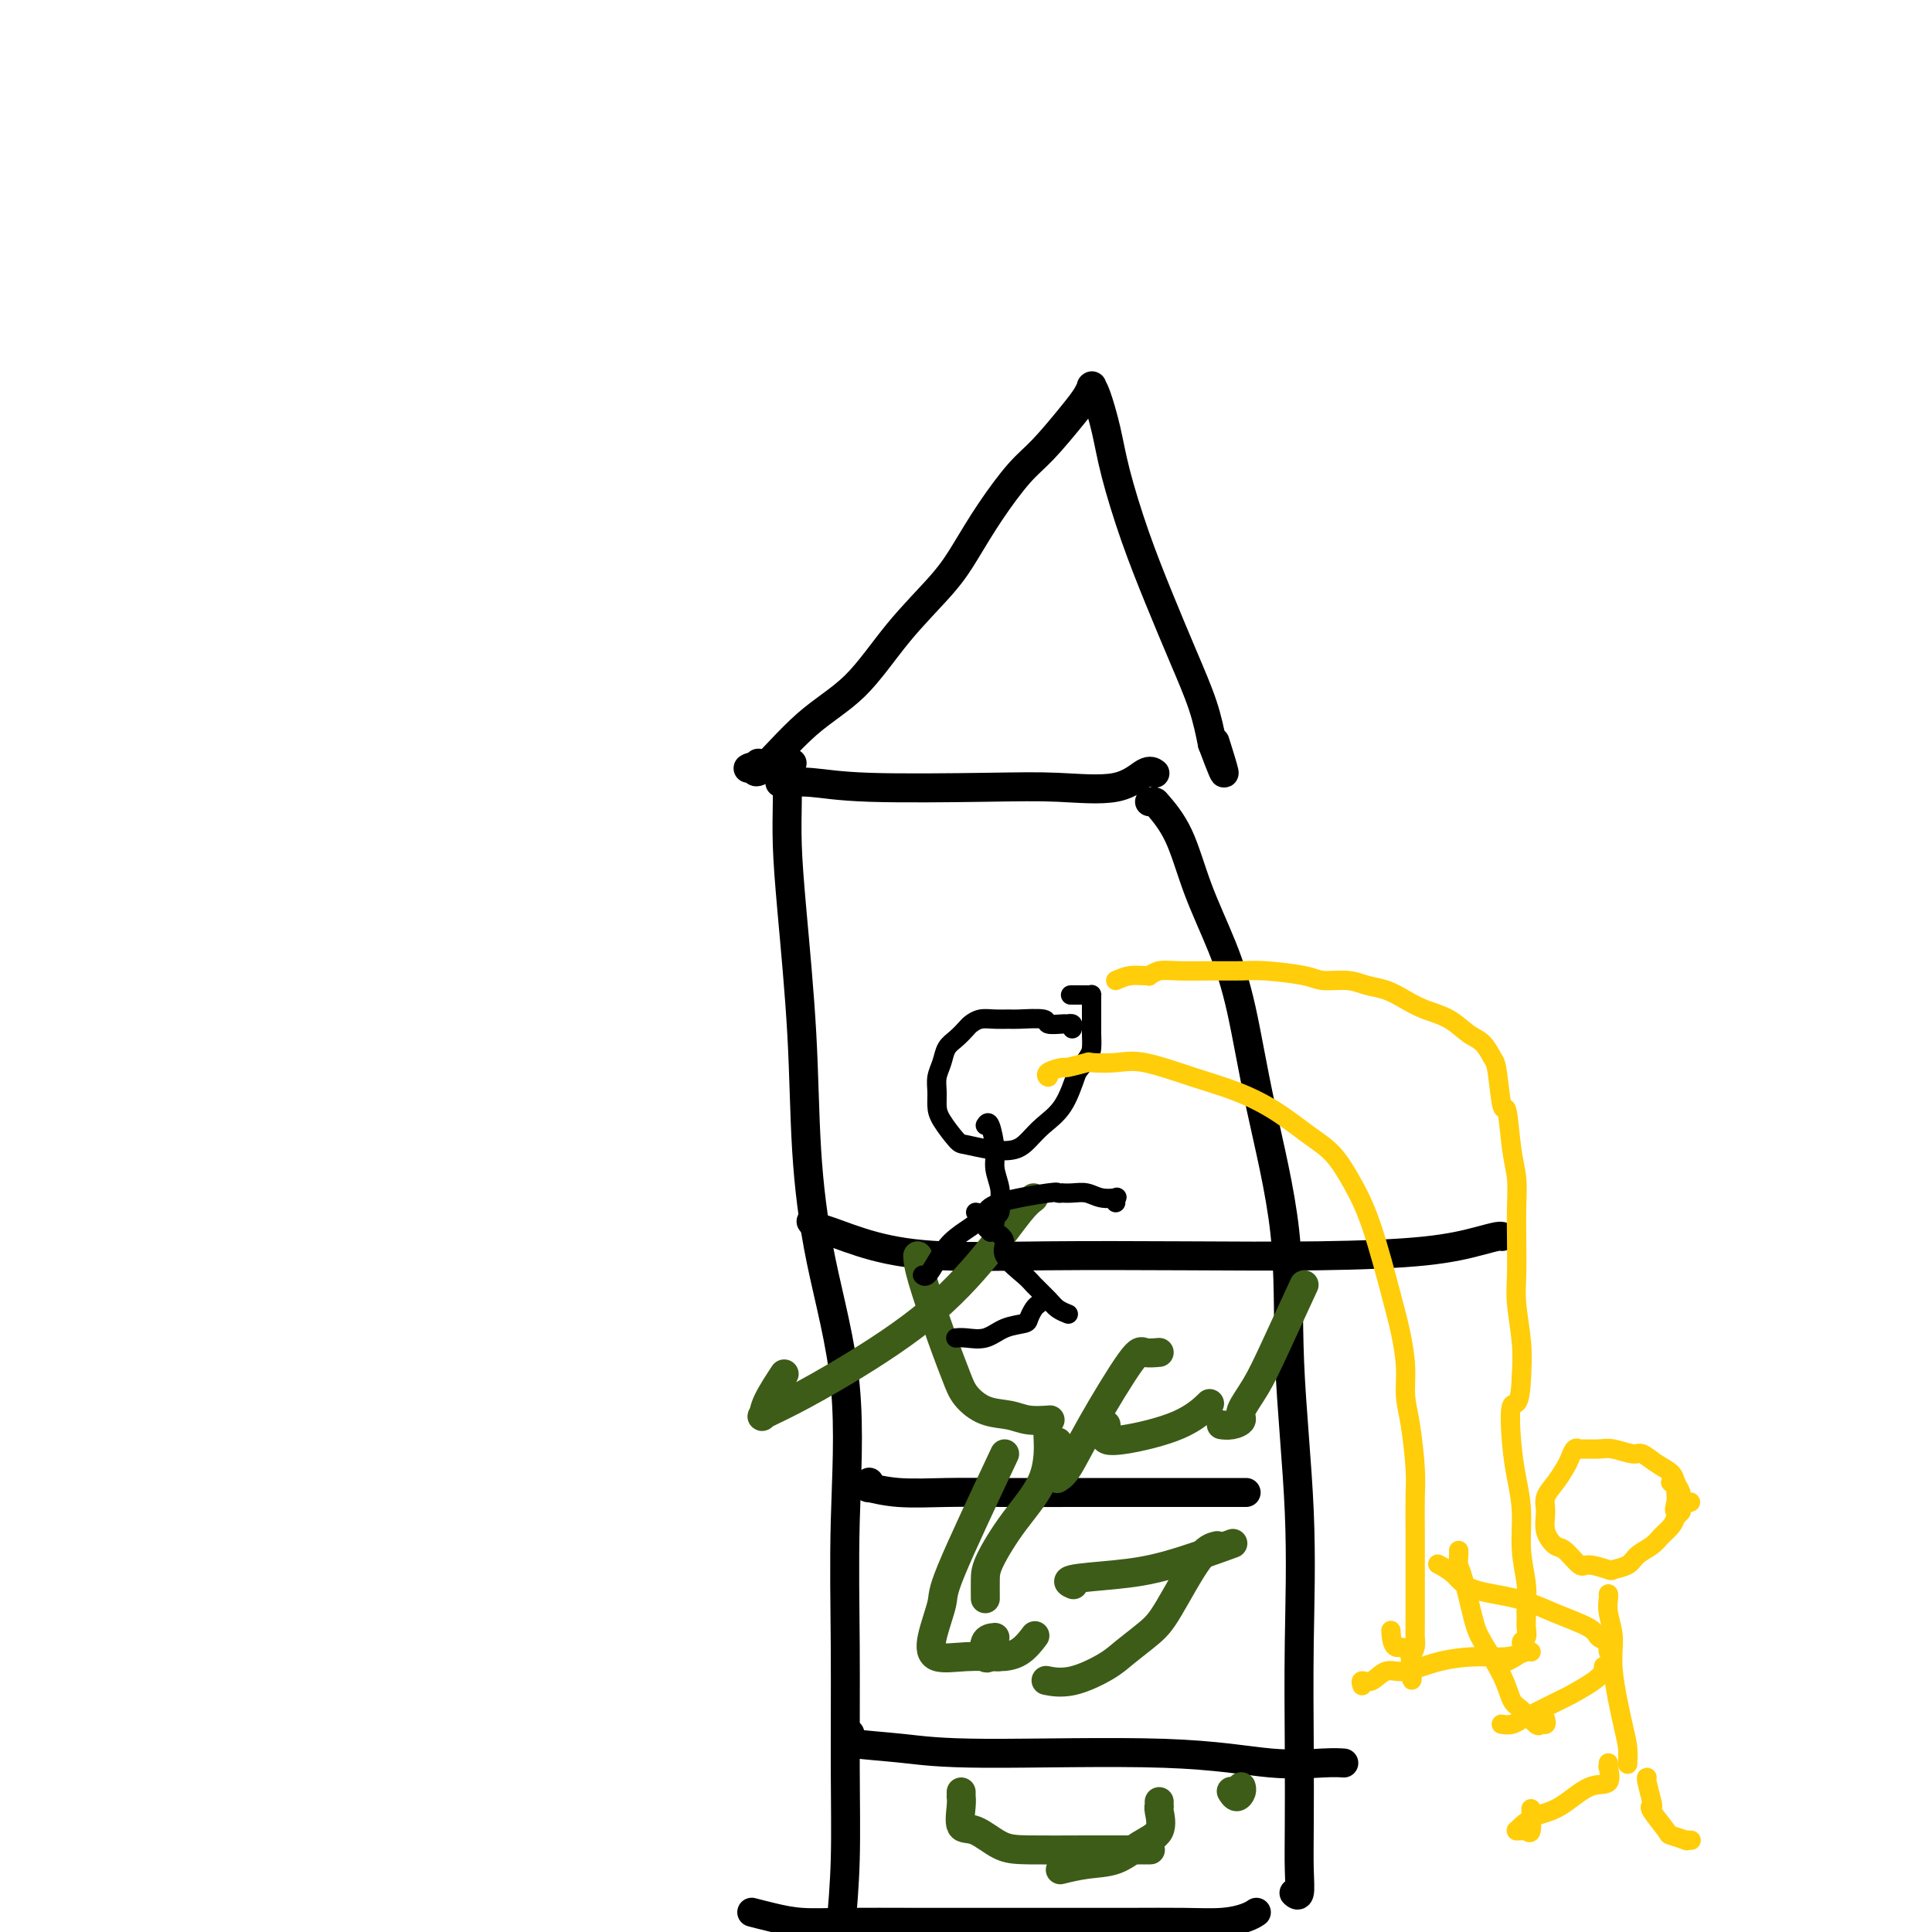 <svg viewBox='0 0 400 400' version='1.1' xmlns='http://www.w3.org/2000/svg' xmlns:xlink='http://www.w3.org/1999/xlink'><g fill='none' stroke='#000000' stroke-width='6' stroke-linecap='round' stroke-linejoin='round'><path d='M164,158c-0.422,0.045 -0.843,0.090 -1,0c-0.157,-0.090 -0.049,-0.314 0,1c0.049,1.314 0.040,4.168 0,7c-0.040,2.832 -0.109,5.644 0,9c0.109,3.356 0.398,7.257 1,14c0.602,6.743 1.516,16.328 2,25c0.484,8.672 0.536,16.431 1,24c0.464,7.569 1.340,14.949 3,23c1.660,8.051 4.106,16.772 5,26c0.894,9.228 0.237,18.962 0,28c-0.237,9.038 -0.053,17.381 0,26c0.053,8.619 -0.024,17.513 0,25c0.024,7.487 0.150,13.568 0,19c-0.150,5.432 -0.575,10.216 -1,15'/><path d='M238,166c0.407,0.000 0.814,0.000 1,0c0.186,-0.000 0.149,-0.001 1,1c0.851,1.001 2.588,3.005 4,6c1.412,2.995 2.498,6.980 4,11c1.502,4.020 3.420,8.073 5,12c1.580,3.927 2.823,7.727 4,13c1.177,5.273 2.287,12.020 4,20c1.713,7.980 4.028,17.193 5,26c0.972,8.807 0.600,17.206 1,27c0.400,9.794 1.571,20.982 2,31c0.429,10.018 0.116,18.868 0,27c-0.116,8.132 -0.035,15.548 0,22c0.035,6.452 0.023,11.939 0,16c-0.023,4.061 -0.059,6.696 0,9c0.059,2.304 0.212,4.278 0,5c-0.212,0.722 -0.789,0.194 -1,0c-0.211,-0.194 -0.057,-0.052 0,0c0.057,0.052 0.016,0.015 0,0c-0.016,-0.015 -0.008,-0.007 0,0'/><path d='M157,158c0.000,0.000 0.100,0.100 0.1,0.1'/><path d='M162,162c-0.484,0.030 -0.968,0.060 0,0c0.968,-0.060 3.388,-0.209 6,0c2.612,0.209 5.417,0.777 12,1c6.583,0.223 16.945,0.102 24,0c7.055,-0.102 10.805,-0.185 15,0c4.195,0.185 8.836,0.637 12,0c3.164,-0.637 4.852,-2.364 6,-3c1.148,-0.636 1.757,-0.182 2,0c0.243,0.182 0.122,0.091 0,0'/><path d='M155,159c-0.108,0.061 -0.216,0.122 0,0c0.216,-0.122 0.756,-0.426 1,0c0.244,0.426 0.193,1.582 2,0c1.807,-1.582 5.473,-5.901 9,-9c3.527,-3.099 6.917,-4.979 10,-8c3.083,-3.021 5.861,-7.182 9,-11c3.139,-3.818 6.641,-7.291 9,-10c2.359,-2.709 3.576,-4.654 5,-7c1.424,-2.346 3.053,-5.093 5,-8c1.947,-2.907 4.210,-5.974 6,-8c1.790,-2.026 3.107,-3.012 5,-5c1.893,-1.988 4.363,-4.978 6,-7c1.637,-2.022 2.441,-3.075 3,-4c0.559,-0.925 0.874,-1.720 1,-2c0.126,-0.280 0.063,-0.045 0,0c-0.063,0.045 -0.125,-0.101 0,0c0.125,0.101 0.437,0.447 1,2c0.563,1.553 1.378,4.312 2,7c0.622,2.688 1.052,5.304 2,9c0.948,3.696 2.414,8.471 4,13c1.586,4.529 3.291,8.812 5,13c1.709,4.188 3.422,8.281 5,12c1.578,3.719 3.022,7.062 4,10c0.978,2.938 1.489,5.469 2,8'/><path d='M251,154c4.250,11.369 1.875,3.792 1,1c-0.875,-2.792 -0.250,-0.798 0,0c0.250,0.798 0.125,0.399 0,0'/><path d='M168,253c-0.074,-0.103 -0.149,-0.206 0,0c0.149,0.206 0.520,0.721 1,1c0.480,0.279 1.068,0.323 3,1c1.932,0.677 5.208,1.986 9,3c3.792,1.014 8.100,1.734 14,2c5.900,0.266 13.393,0.079 22,0c8.607,-0.079 18.327,-0.049 28,0c9.673,0.049 19.300,0.118 28,0c8.700,-0.118 16.475,-0.424 22,-1c5.525,-0.576 8.801,-1.422 11,-2c2.199,-0.578 3.323,-0.886 4,-1c0.677,-0.114 0.908,-0.032 1,0c0.092,0.032 0.046,0.016 0,0'/><path d='M180,307c-0.031,-0.121 -0.063,-0.243 0,0c0.063,0.243 0.220,0.850 0,1c-0.220,0.150 -0.818,-0.156 0,0c0.818,0.156 3.050,0.774 6,1c2.950,0.226 6.618,0.061 10,0c3.382,-0.061 6.480,-0.016 12,0c5.520,0.016 13.464,0.004 20,0c6.536,-0.004 11.664,-0.001 16,0c4.336,0.001 7.880,0.000 10,0c2.120,-0.000 2.816,-0.000 3,0c0.184,0.000 -0.143,0.000 0,0c0.143,-0.000 0.755,-0.000 1,0c0.245,0.000 0.122,0.000 0,0'/><path d='M176,359c-0.033,-0.089 -0.065,-0.177 0,0c0.065,0.177 0.228,0.620 0,1c-0.228,0.380 -0.845,0.698 1,1c1.845,0.302 6.153,0.589 10,1c3.847,0.411 7.234,0.947 17,1c9.766,0.053 25.910,-0.378 37,0c11.090,0.378 17.127,1.565 22,2c4.873,0.435 8.581,0.117 11,0c2.419,-0.117 3.548,-0.033 4,0c0.452,0.033 0.226,0.017 0,0'/><path d='M156,396c-0.319,-0.083 -0.639,-0.166 0,0c0.639,0.166 2.236,0.580 4,1c1.764,0.420 3.696,0.845 6,1c2.304,0.155 4.980,0.041 9,0c4.020,-0.041 9.382,-0.010 16,0c6.618,0.010 14.490,0.000 22,0c7.510,0.000 14.657,0.010 20,0c5.343,-0.010 8.882,-0.041 12,0c3.118,0.041 5.815,0.155 8,0c2.185,-0.155 3.857,-0.580 5,-1c1.143,-0.420 1.755,-0.834 2,-1c0.245,-0.166 0.122,-0.083 0,0'/></g>
<g fill='none' stroke='#3D5C18' stroke-width='6' stroke-linecap='round' stroke-linejoin='round'><path d='M240,373c-0.007,0.425 -0.013,0.851 0,1c0.013,0.149 0.046,0.022 0,0c-0.046,-0.022 -0.170,0.060 0,1c0.170,0.940 0.633,2.739 0,4c-0.633,1.261 -2.363,1.984 -4,3c-1.637,1.016 -3.181,2.324 -5,3c-1.819,0.676 -3.913,0.721 -6,1c-2.087,0.279 -4.168,0.794 -5,1c-0.832,0.206 -0.416,0.103 0,0'/><path d='M199,371c0.004,0.451 0.008,0.903 0,1c-0.008,0.097 -0.029,-0.160 0,0c0.029,0.160 0.109,0.736 0,2c-0.109,1.264 -0.406,3.214 0,4c0.406,0.786 1.515,0.407 3,1c1.485,0.593 3.345,2.159 5,3c1.655,0.841 3.103,0.957 6,1c2.897,0.043 7.241,0.011 12,0c4.759,-0.011 9.931,-0.003 12,0c2.069,0.003 1.034,0.002 0,0'/><path d='M257,370c-0.022,-0.075 -0.045,-0.150 0,0c0.045,0.150 0.156,0.525 0,1c-0.156,0.475 -0.581,1.051 -1,1c-0.419,-0.051 -0.834,-0.729 -1,-1c-0.166,-0.271 -0.083,-0.136 0,0'/><path d='M206,339c-0.824,0.082 -1.648,0.165 -2,1c-0.352,0.835 -0.230,2.423 0,3c0.230,0.577 0.570,0.144 1,0c0.430,-0.144 0.950,0.003 2,0c1.050,-0.003 2.629,-0.155 4,-1c1.371,-0.845 2.535,-2.384 3,-3c0.465,-0.616 0.233,-0.308 0,0'/><path d='M222,328c0.209,0.091 0.419,0.181 0,0c-0.419,-0.181 -1.466,-0.634 0,-1c1.466,-0.366 5.444,-0.644 9,-1c3.556,-0.356 6.688,-0.788 11,-2c4.312,-1.212 9.803,-3.203 12,-4c2.197,-0.797 1.098,-0.398 0,0'/><path d='M252,320c-1.097,0.259 -2.194,0.519 -4,3c-1.806,2.481 -4.319,7.184 -6,10c-1.681,2.816 -2.528,3.746 -4,5c-1.472,1.254 -3.568,2.833 -5,4c-1.432,1.167 -2.198,1.921 -4,3c-1.802,1.079 -4.639,2.483 -7,3c-2.361,0.517 -4.246,0.148 -5,0c-0.754,-0.148 -0.377,-0.074 0,0'/><path d='M204,331c-0.008,-1.424 -0.016,-2.849 0,-4c0.016,-1.151 0.057,-2.029 1,-4c0.943,-1.971 2.789,-5.033 5,-8c2.211,-2.967 4.788,-5.837 6,-9c1.212,-3.163 1.061,-6.618 1,-8c-0.061,-1.382 -0.030,-0.691 0,0'/><path d='M208,301c-4.482,9.531 -8.964,19.061 -11,24c-2.036,4.939 -1.627,5.285 -2,7c-0.373,1.715 -1.528,4.799 -2,7c-0.472,2.201 -0.261,3.518 1,4c1.261,0.482 3.570,0.130 6,0c2.430,-0.130 4.980,-0.037 6,0c1.020,0.037 0.510,0.019 0,0'/><path d='M240,280c-1.135,0.099 -2.269,0.198 -3,0c-0.731,-0.198 -1.057,-0.693 -3,2c-1.943,2.693 -5.501,8.575 -8,13c-2.499,4.425 -3.937,7.392 -5,9c-1.063,1.608 -1.749,1.856 -2,2c-0.251,0.144 -0.067,0.185 0,0c0.067,-0.185 0.018,-0.596 0,-1c-0.018,-0.404 -0.005,-0.801 0,-2c0.005,-1.199 0.001,-3.200 0,-4c-0.001,-0.800 -0.001,-0.400 0,0'/><path d='M214,248c-0.745,0.558 -1.490,1.115 -3,3c-1.510,1.885 -3.785,5.097 -7,9c-3.215,3.903 -7.369,8.498 -13,13c-5.631,4.502 -12.737,8.913 -18,12c-5.263,3.087 -8.681,4.851 -11,6c-2.319,1.149 -3.539,1.684 -4,2c-0.461,0.316 -0.165,0.415 0,0c0.165,-0.415 0.198,-1.342 1,-3c0.802,-1.658 2.372,-4.045 3,-5c0.628,-0.955 0.314,-0.477 0,0'/><path d='M190,260c0.051,0.971 0.101,1.941 1,5c0.899,3.059 2.645,8.206 4,12c1.355,3.794 2.318,6.236 3,8c0.682,1.764 1.084,2.851 2,4c0.916,1.149 2.348,2.360 4,3c1.652,0.640 3.525,0.708 5,1c1.475,0.292 2.551,0.810 4,1c1.449,0.190 3.271,0.054 4,0c0.729,-0.054 0.364,-0.027 0,0'/><path d='M229,295c0.045,0.748 0.090,1.496 0,2c-0.090,0.504 -0.314,0.765 0,1c0.314,0.235 1.167,0.444 4,0c2.833,-0.444 7.647,-1.543 11,-3c3.353,-1.457 5.244,-3.274 6,-4c0.756,-0.726 0.378,-0.363 0,0'/><path d='M270,266c-2.177,4.726 -4.354,9.452 -6,13c-1.646,3.548 -2.760,5.917 -4,8c-1.240,2.083 -2.605,3.879 -3,5c-0.395,1.121 0.182,1.568 0,2c-0.182,0.432 -1.121,0.848 -2,1c-0.879,0.152 -1.698,0.041 -2,0c-0.302,-0.041 -0.086,-0.012 0,0c0.086,0.012 0.043,0.006 0,0'/></g>
<g fill='none' stroke='#000000' stroke-width='4' stroke-linecap='round' stroke-linejoin='round'><path d='M222,213c0.108,-0.425 0.216,-0.850 0,-1c-0.216,-0.150 -0.755,-0.026 -1,0c-0.245,0.026 -0.197,-0.046 -1,0c-0.803,0.046 -2.459,0.209 -3,0c-0.541,-0.209 0.031,-0.789 -1,-1c-1.031,-0.211 -3.667,-0.053 -5,0c-1.333,0.053 -1.365,0.002 -2,0c-0.635,-0.002 -1.875,0.044 -3,0c-1.125,-0.044 -2.137,-0.178 -3,0c-0.863,0.178 -1.579,0.670 -2,1c-0.421,0.330 -0.547,0.500 -1,1c-0.453,0.500 -1.231,1.330 -2,2c-0.769,0.670 -1.527,1.180 -2,2c-0.473,0.820 -0.662,1.950 -1,3c-0.338,1.050 -0.826,2.019 -1,3c-0.174,0.981 -0.033,1.975 0,3c0.033,1.025 -0.043,2.082 0,3c0.043,0.918 0.206,1.697 1,3c0.794,1.303 2.218,3.128 3,4c0.782,0.872 0.921,0.789 2,1c1.079,0.211 3.097,0.716 5,1c1.903,0.284 3.692,0.347 5,0c1.308,-0.347 2.134,-1.103 3,-2c0.866,-0.897 1.772,-1.934 3,-3c1.228,-1.066 2.780,-2.162 4,-4c1.220,-1.838 2.110,-4.419 3,-7'/><path d='M223,222c2.691,-3.462 2.917,-4.118 3,-5c0.083,-0.882 0.022,-1.991 0,-3c-0.022,-1.009 -0.006,-1.916 0,-3c0.006,-1.084 0.001,-2.343 0,-3c-0.001,-0.657 0.003,-0.712 0,-1c-0.003,-0.288 -0.012,-0.809 0,-1c0.012,-0.191 0.044,-0.051 0,0c-0.044,0.051 -0.166,0.014 -1,0c-0.834,-0.014 -2.381,-0.004 -3,0c-0.619,0.004 -0.309,0.002 0,0'/><path d='M204,233c0.301,-0.472 0.602,-0.944 1,0c0.398,0.944 0.892,3.303 1,5c0.108,1.697 -0.171,2.732 0,4c0.171,1.268 0.792,2.770 1,4c0.208,1.230 0.003,2.190 0,3c-0.003,0.810 0.195,1.471 0,2c-0.195,0.529 -0.784,0.925 -1,1c-0.216,0.075 -0.058,-0.172 0,0c0.058,0.172 0.017,0.763 0,1c-0.017,0.237 -0.008,0.118 0,0'/><path d='M202,251c0.795,0.166 1.590,0.332 2,0c0.410,-0.332 0.434,-1.161 3,-2c2.566,-0.839 7.673,-1.689 10,-2c2.327,-0.311 1.872,-0.084 2,0c0.128,0.084 0.837,0.026 1,0c0.163,-0.026 -0.222,-0.021 0,0c0.222,0.021 1.051,0.057 2,0c0.949,-0.057 2.020,-0.208 3,0c0.980,0.208 1.870,0.774 3,1c1.130,0.226 2.499,0.112 3,0c0.501,-0.112 0.135,-0.223 0,0c-0.135,0.223 -0.039,0.778 0,1c0.039,0.222 0.019,0.111 0,0'/><path d='M205,251c0.049,0.466 0.098,0.932 0,1c-0.098,0.068 -0.345,-0.261 -1,0c-0.655,0.261 -1.720,1.114 -3,2c-1.280,0.886 -2.774,1.807 -4,3c-1.226,1.193 -2.184,2.660 -3,4c-0.816,1.340 -1.489,2.553 -2,3c-0.511,0.447 -0.860,0.128 -1,0c-0.140,-0.128 -0.070,-0.064 0,0'/><path d='M204,253c-0.116,0.313 -0.233,0.625 0,1c0.233,0.375 0.815,0.812 1,1c0.185,0.188 -0.028,0.127 0,0c0.028,-0.127 0.296,-0.320 1,0c0.704,0.320 1.845,1.153 2,2c0.155,0.847 -0.675,1.708 0,3c0.675,1.292 2.854,3.015 4,4c1.146,0.985 1.260,1.231 2,2c0.740,0.769 2.106,2.062 3,3c0.894,0.938 1.318,1.522 2,2c0.682,0.478 1.624,0.851 2,1c0.376,0.149 0.188,0.075 0,0'/><path d='M215,270c-0.314,0.223 -0.628,0.445 -1,1c-0.372,0.555 -0.803,1.441 -1,2c-0.197,0.559 -0.162,0.791 -1,1c-0.838,0.209 -2.550,0.396 -4,1c-1.450,0.604 -2.637,1.626 -4,2c-1.363,0.374 -2.901,0.100 -4,0c-1.099,-0.100 -1.757,-0.027 -2,0c-0.243,0.027 -0.069,0.008 0,0c0.069,-0.008 0.035,-0.004 0,0'/></g>
<g fill='none' stroke='#FFCD0A' stroke-width='4' stroke-linecap='round' stroke-linejoin='round'><path d='M217,222c0.092,0.503 0.183,1.007 0,1c-0.183,-0.007 -0.642,-0.524 0,-1c0.642,-0.476 2.383,-0.912 3,-1c0.617,-0.088 0.109,0.170 1,0c0.891,-0.170 3.179,-0.769 4,-1c0.821,-0.231 0.173,-0.096 1,0c0.827,0.096 3.128,0.152 5,0c1.872,-0.152 3.315,-0.512 6,0c2.685,0.512 6.612,1.895 10,3c3.388,1.105 6.237,1.931 9,3c2.763,1.069 5.442,2.381 8,4c2.558,1.619 4.996,3.544 7,5c2.004,1.456 3.573,2.442 5,4c1.427,1.558 2.712,3.689 4,6c1.288,2.311 2.579,4.802 4,9c1.421,4.198 2.972,10.102 4,14c1.028,3.898 1.533,5.788 2,8c0.467,2.212 0.896,4.745 1,7c0.104,2.255 -0.116,4.231 0,6c0.116,1.769 0.567,3.330 1,6c0.433,2.670 0.848,6.447 1,9c0.152,2.553 0.041,3.880 0,6c-0.041,2.120 -0.011,5.032 0,7c0.011,1.968 0.003,2.990 0,4c-0.003,1.010 -0.001,2.007 0,3c0.001,0.993 -0.000,1.981 0,3c0.000,1.019 0.001,2.069 0,3c-0.001,0.931 -0.003,1.744 0,3c0.003,1.256 0.011,2.955 0,4c-0.011,1.045 -0.041,1.435 0,2c0.041,0.565 0.155,1.304 0,2c-0.155,0.696 -0.577,1.348 -1,2'/><path d='M292,343c0.321,9.356 0.622,2.745 0,0c-0.622,-2.745 -2.167,-1.624 -3,-2c-0.833,-0.376 -0.952,-2.250 -1,-3c-0.048,-0.750 -0.024,-0.375 0,0'/><path d='M231,203c0.961,-0.425 1.923,-0.850 3,-1c1.077,-0.150 2.270,-0.026 3,0c0.730,0.026 0.998,-0.046 1,0c0.002,0.046 -0.260,0.209 0,0c0.260,-0.209 1.044,-0.789 2,-1c0.956,-0.211 2.083,-0.054 4,0c1.917,0.054 4.622,0.004 7,0c2.378,-0.004 4.429,0.036 6,0c1.571,-0.036 2.664,-0.150 5,0c2.336,0.150 5.916,0.564 8,1c2.084,0.436 2.672,0.893 4,1c1.328,0.107 3.396,-0.137 5,0c1.604,0.137 2.743,0.654 4,1c1.257,0.346 2.633,0.519 4,1c1.367,0.481 2.726,1.268 4,2c1.274,0.732 2.464,1.408 4,2c1.536,0.592 3.420,1.101 5,2c1.580,0.899 2.857,2.187 4,3c1.143,0.813 2.152,1.149 3,2c0.848,0.851 1.537,2.215 2,3c0.463,0.785 0.702,0.991 1,3c0.298,2.009 0.654,5.821 1,7c0.346,1.179 0.681,-0.275 1,1c0.319,1.275 0.622,5.278 1,8c0.378,2.722 0.832,4.164 1,6c0.168,1.836 0.049,4.068 0,6c-0.049,1.932 -0.027,3.565 0,6c0.027,2.435 0.059,5.673 0,8c-0.059,2.327 -0.208,3.742 0,6c0.208,2.258 0.774,5.359 1,8c0.226,2.641 0.113,4.820 0,7'/><path d='M315,285c-0.287,7.307 -1.503,5.075 -2,6c-0.497,0.925 -0.273,5.008 0,8c0.273,2.992 0.595,4.892 1,7c0.405,2.108 0.893,4.423 1,7c0.107,2.577 -0.168,5.414 0,8c0.168,2.586 0.778,4.920 1,7c0.222,2.080 0.055,3.904 0,5c-0.055,1.096 0.002,1.462 0,2c-0.002,0.538 -0.064,1.248 0,2c0.064,0.752 0.255,1.547 0,2c-0.255,0.453 -0.955,0.565 -1,1c-0.045,0.435 0.565,1.194 0,2c-0.565,0.806 -2.304,1.659 -3,2c-0.696,0.341 -0.348,0.171 0,0'/><path d='M282,349c-0.157,-0.487 -0.313,-0.974 0,-1c0.313,-0.026 1.096,0.409 2,0c0.904,-0.409 1.928,-1.664 3,-2c1.072,-0.336 2.192,0.246 4,0c1.808,-0.246 4.302,-1.320 7,-2c2.698,-0.680 5.599,-0.967 8,-1c2.401,-0.033 4.303,0.187 6,0c1.697,-0.187 3.188,-0.781 4,-1c0.812,-0.219 0.946,-0.063 1,0c0.054,0.063 0.027,0.031 0,0'/><path d='M350,311c-0.302,0.096 -0.604,0.191 -1,0c-0.396,-0.191 -0.885,-0.670 -1,-1c-0.115,-0.330 0.145,-0.513 0,-1c-0.145,-0.487 -0.694,-1.278 -1,-2c-0.306,-0.722 -0.368,-1.374 -1,-2c-0.632,-0.626 -1.834,-1.225 -3,-2c-1.166,-0.775 -2.295,-1.724 -3,-2c-0.705,-0.276 -0.987,0.123 -2,0c-1.013,-0.123 -2.758,-0.767 -4,-1c-1.242,-0.233 -1.982,-0.056 -3,0c-1.018,0.056 -2.313,-0.008 -3,0c-0.687,0.008 -0.764,0.088 -1,0c-0.236,-0.088 -0.631,-0.344 -1,0c-0.369,0.344 -0.711,1.287 -1,2c-0.289,0.713 -0.524,1.194 -1,2c-0.476,0.806 -1.193,1.936 -2,3c-0.807,1.064 -1.704,2.061 -2,3c-0.296,0.939 0.008,1.818 0,3c-0.008,1.182 -0.328,2.666 0,4c0.328,1.334 1.304,2.519 2,3c0.696,0.481 1.112,0.259 2,1c0.888,0.741 2.248,2.445 3,3c0.752,0.555 0.896,-0.039 2,0c1.104,0.039 3.167,0.712 4,1c0.833,0.288 0.435,0.190 1,0c0.565,-0.190 2.091,-0.474 3,-1c0.909,-0.526 1.199,-1.296 2,-2c0.801,-0.704 2.112,-1.343 3,-2c0.888,-0.657 1.355,-1.331 2,-2c0.645,-0.669 1.470,-1.334 2,-2c0.530,-0.666 0.765,-1.333 1,-2'/><path d='M347,314c2.165,-1.836 0.576,-0.926 0,-1c-0.576,-0.074 -0.141,-1.130 0,-2c0.141,-0.870 -0.014,-1.553 0,-2c0.014,-0.447 0.196,-0.659 0,-1c-0.196,-0.341 -0.770,-0.812 -1,-1c-0.230,-0.188 -0.115,-0.094 0,0'/><path d='M333,330c0.034,0.199 0.068,0.398 0,1c-0.068,0.602 -0.239,1.605 0,3c0.239,1.395 0.887,3.180 1,5c0.113,1.820 -0.309,3.675 0,7c0.309,3.325 1.351,8.120 2,11c0.649,2.880 0.906,3.844 1,5c0.094,1.156 0.025,2.504 0,3c-0.025,0.496 -0.007,0.142 0,0c0.007,-0.142 0.004,-0.071 0,0'/><path d='M333,365c0.022,0.513 0.044,1.027 0,1c-0.044,-0.027 -0.154,-0.594 0,0c0.154,0.594 0.571,2.348 0,3c-0.571,0.652 -2.129,0.203 -4,1c-1.871,0.797 -4.056,2.841 -6,4c-1.944,1.159 -3.646,1.435 -5,2c-1.354,0.565 -2.360,1.420 -3,2c-0.640,0.580 -0.915,0.886 -1,1c-0.085,0.114 0.019,0.034 0,0c-0.019,-0.034 -0.163,-0.024 0,0c0.163,0.024 0.632,0.062 1,0c0.368,-0.062 0.635,-0.223 1,0c0.365,0.223 0.829,0.829 1,0c0.171,-0.829 0.049,-3.094 0,-4c-0.049,-0.906 -0.024,-0.453 0,0'/><path d='M341,368c-0.107,0.000 -0.214,0.000 0,1c0.214,1.000 0.748,2.999 1,4c0.252,1.001 0.223,1.004 0,1c-0.223,-0.004 -0.639,-0.015 0,1c0.639,1.015 2.333,3.057 3,4c0.667,0.943 0.309,0.789 1,1c0.691,0.211 2.433,0.789 3,1c0.567,0.211 -0.040,0.057 0,0c0.040,-0.057 0.726,-0.016 1,0c0.274,0.016 0.137,0.008 0,0'/><path d='M332,345c-0.021,0.459 -0.042,0.919 0,1c0.042,0.081 0.148,-0.216 0,0c-0.148,0.216 -0.550,0.947 -2,2c-1.450,1.053 -3.949,2.430 -5,3c-1.051,0.570 -0.653,0.335 -2,1c-1.347,0.665 -4.438,2.231 -6,3c-1.562,0.769 -1.594,0.742 -2,1c-0.406,0.258 -1.186,0.800 -2,1c-0.814,0.200 -1.661,0.057 -2,0c-0.339,-0.057 -0.169,-0.029 0,0'/><path d='M320,356c0.104,0.445 0.207,0.889 0,1c-0.207,0.111 -0.725,-0.112 -1,0c-0.275,0.112 -0.308,0.561 -1,0c-0.692,-0.561 -2.044,-2.130 -3,-3c-0.956,-0.870 -1.517,-1.042 -2,-2c-0.483,-0.958 -0.890,-2.704 -2,-5c-1.110,-2.296 -2.924,-5.144 -4,-7c-1.076,-1.856 -1.413,-2.722 -2,-5c-0.587,-2.278 -1.425,-5.970 -2,-8c-0.575,-2.030 -0.886,-2.400 -1,-3c-0.114,-0.600 -0.031,-1.431 0,-2c0.031,-0.569 0.009,-0.877 0,-1c-0.009,-0.123 -0.004,-0.062 0,0'/><path d='M333,342c-0.056,-0.328 -0.113,-0.657 0,-1c0.113,-0.343 0.394,-0.701 0,-1c-0.394,-0.299 -1.463,-0.540 -2,-1c-0.537,-0.460 -0.541,-1.138 -2,-2c-1.459,-0.862 -4.374,-1.909 -7,-3c-2.626,-1.091 -4.963,-2.226 -8,-3c-3.037,-0.774 -6.773,-1.187 -9,-2c-2.227,-0.813 -2.946,-2.027 -4,-3c-1.054,-0.973 -2.444,-1.707 -3,-2c-0.556,-0.293 -0.278,-0.147 0,0'/></g>
</svg>